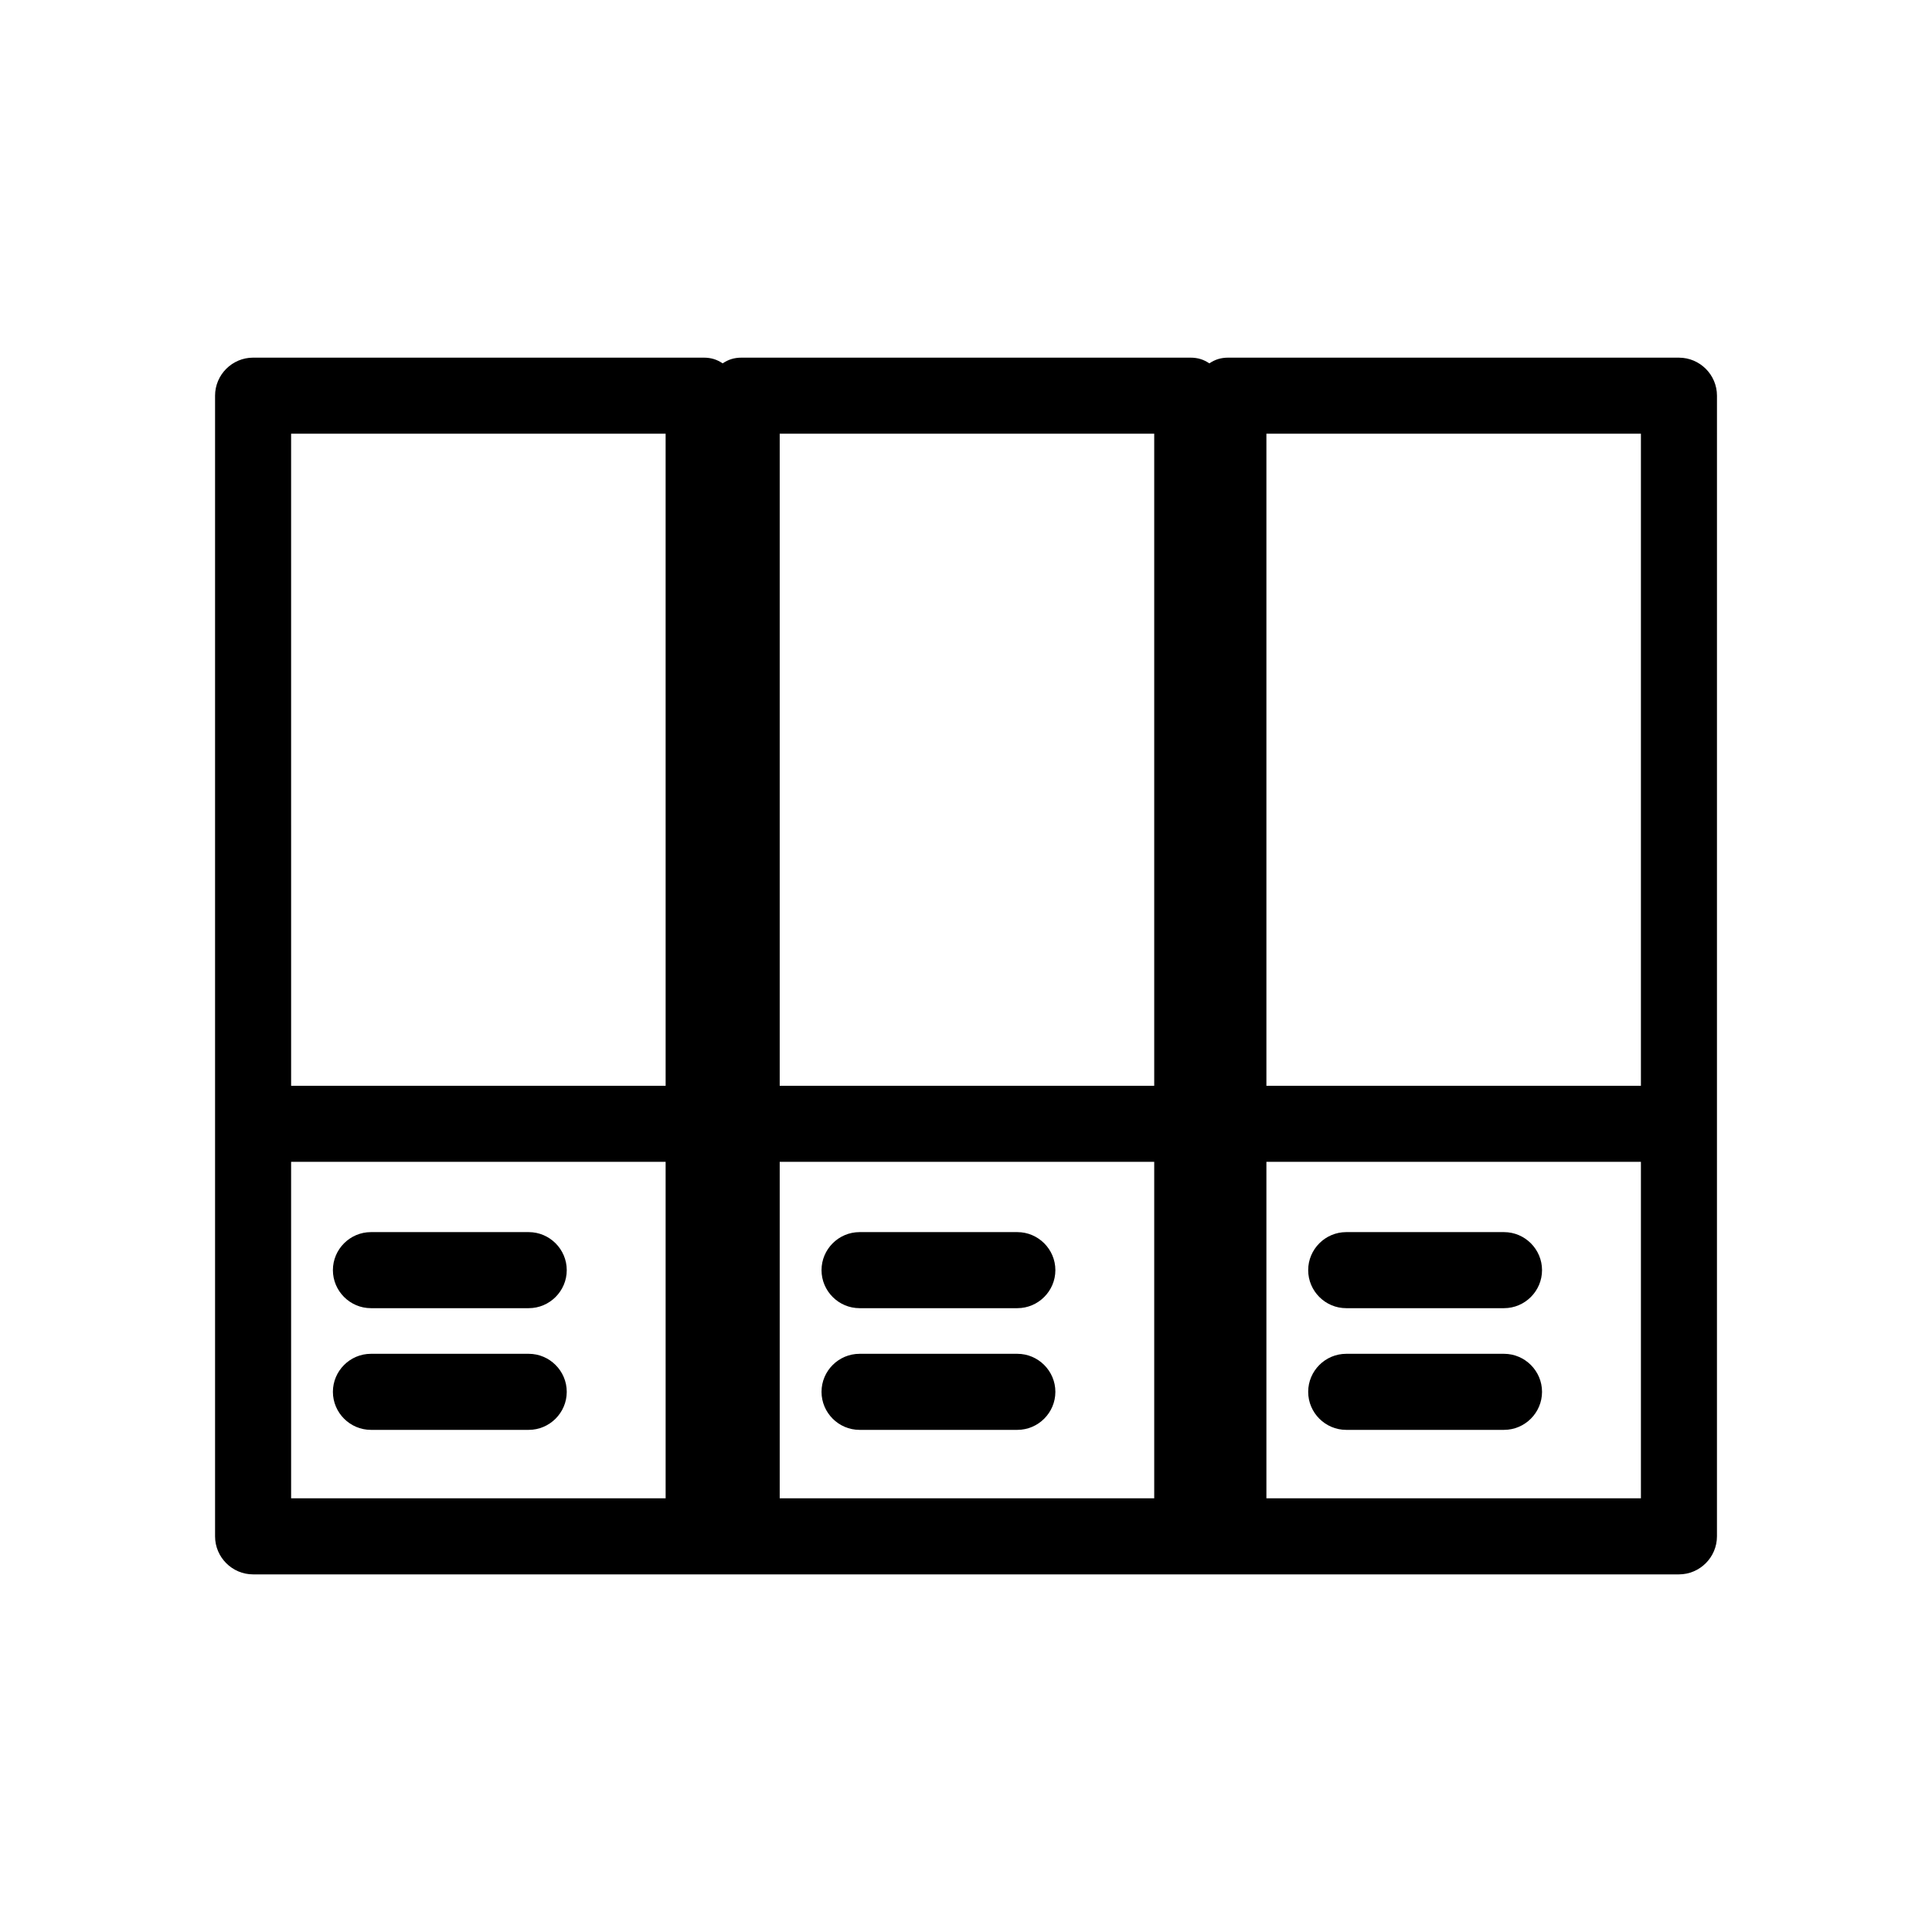 <?xml version="1.0" encoding="UTF-8"?>
<!-- Uploaded to: SVG Repo, www.svgrepo.com, Generator: SVG Repo Mixer Tools -->
<svg fill="#000000" width="800px" height="800px" version="1.1" viewBox="144 144 512 512" xmlns="http://www.w3.org/2000/svg">
 <g>
  <path d="m242.3 490.68h41.816c5.543 0 10.078-4.535 10.078-10.078s-4.535-10.078-10.078-10.078h-41.816c-5.543 0-10.078 4.535-10.078 10.078 0.004 5.543 4.539 10.078 10.078 10.078z"/>
  <path d="m242.3 522.93h41.816c5.543 0 10.078-4.535 10.078-10.078 0-5.543-4.535-10.078-10.078-10.078h-41.816c-5.543 0-10.078 4.535-10.078 10.078 0.004 5.543 4.539 10.078 10.078 10.078z"/>
  <path d="m371.79 490.68h41.816c5.543 0 10.078-4.535 10.078-10.078s-4.535-10.078-10.078-10.078h-41.816c-5.543 0-10.078 4.535-10.078 10.078 0.004 5.543 4.535 10.078 10.078 10.078z"/>
  <path d="m371.79 522.93h41.816c5.543 0 10.078-4.535 10.078-10.078 0-5.543-4.535-10.078-10.078-10.078h-41.816c-5.543 0-10.078 4.535-10.078 10.078 0.004 5.543 4.535 10.078 10.078 10.078z"/>
  <path d="m500.76 490.68h41.816c5.543 0 10.078-4.535 10.078-10.078s-4.535-10.078-10.078-10.078h-41.816c-5.543 0-10.078 4.535-10.078 10.078s4.535 10.078 10.078 10.078z"/>
  <path d="m500.76 522.93h41.816c5.543 0 10.078-4.535 10.078-10.078 0-5.543-4.535-10.078-10.078-10.078h-41.816c-5.543 0-10.078 4.535-10.078 10.078 0 5.543 4.535 10.078 10.078 10.078z"/>
  <path d="m588.93 238.78h-119.4c-2.016 0-3.527 0.504-5.039 1.512-1.512-1.008-3.023-1.512-5.039-1.512h-118.9c-2.016 0-3.527 0.504-5.039 1.512-1.512-1.008-3.023-1.512-5.039-1.512h-119.4c-5.543 0-10.078 4.535-10.078 10.078v302.29c0 5.543 4.535 10.078 10.078 10.078h377.86c5.543 0 10.078-4.535 10.078-10.078l0.004-302.29c0-5.543-4.535-10.074-10.078-10.074zm-268.53 302.29h-99.25l-0.004-89.176h99.25zm0-109.33h-99.25l-0.004-172.8h99.25zm129.48 109.33h-99.25v-89.176h99.25zm0-109.33h-99.25v-172.8h99.25zm128.98 109.33h-99.25v-89.176h99.25zm0-109.33h-99.25v-172.8h99.25z"/>
 </g>
</svg>